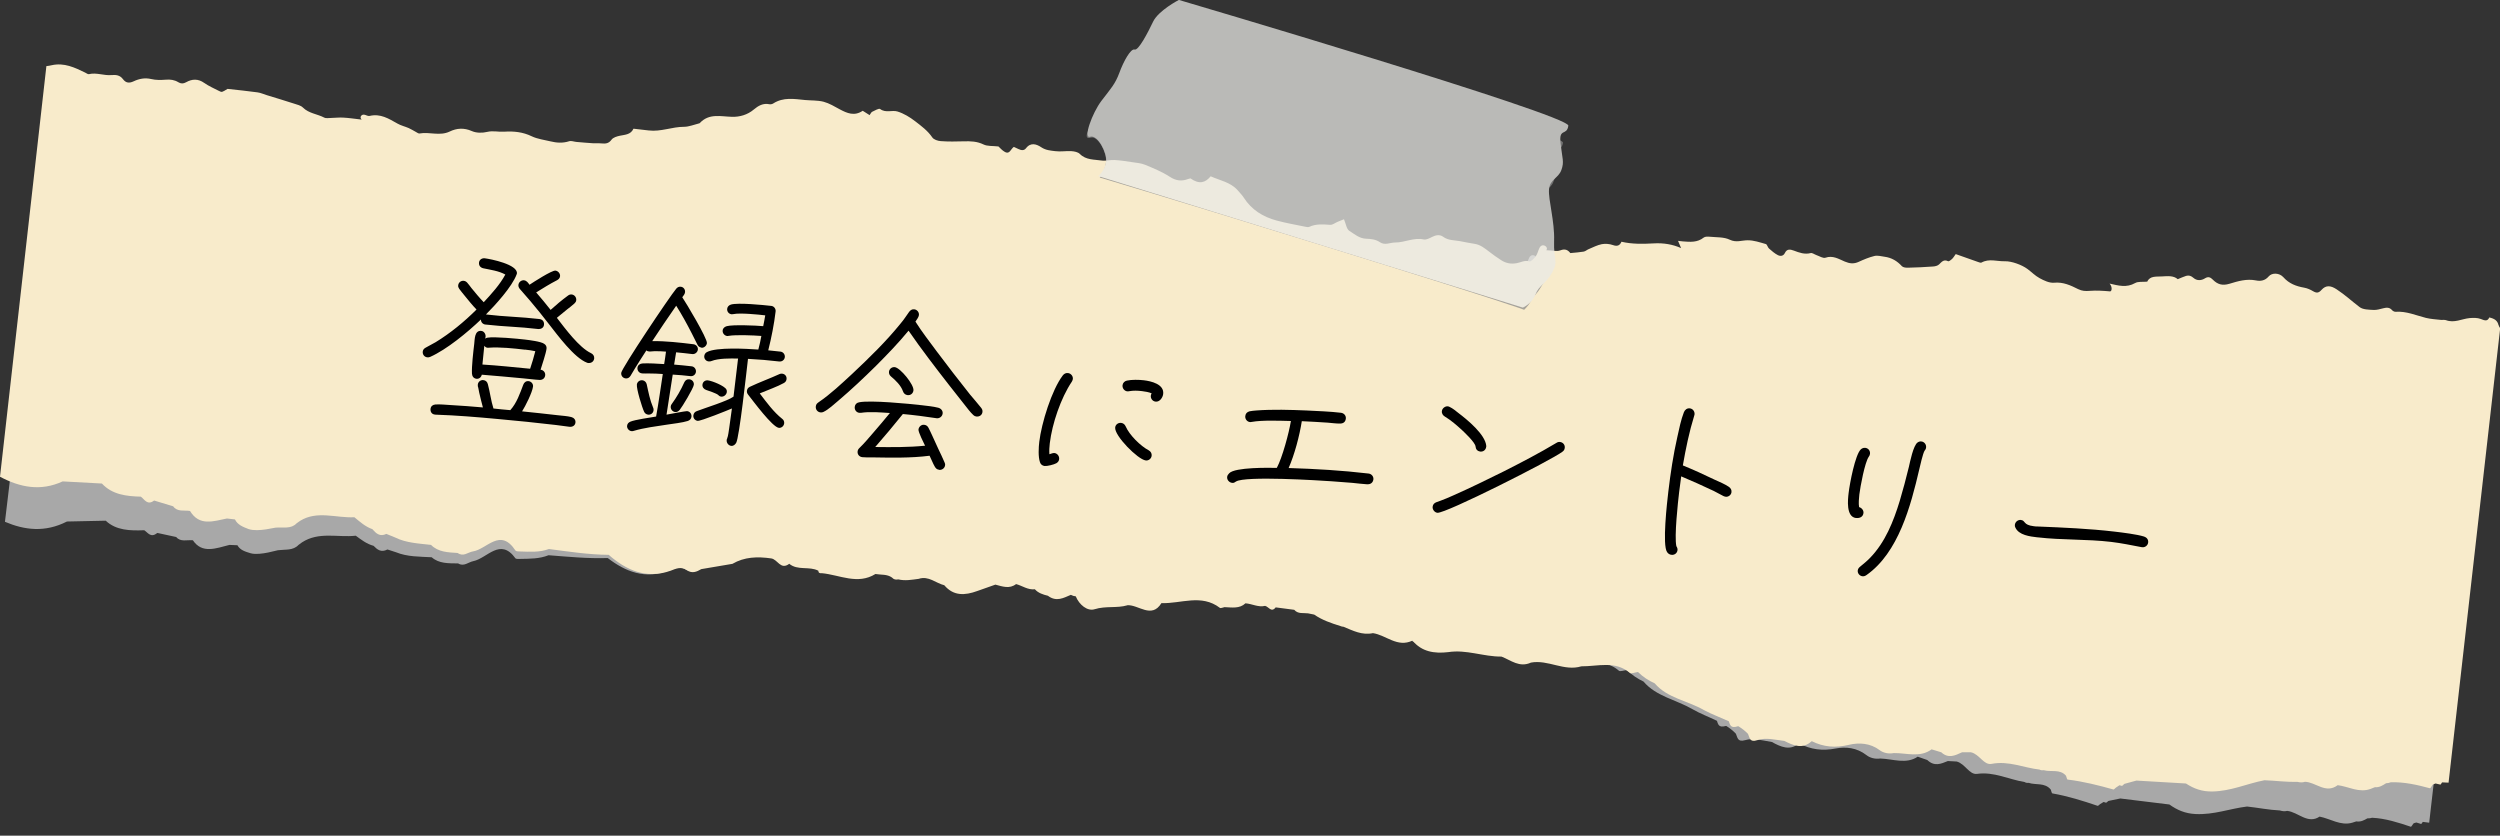 <?xml version="1.0" encoding="UTF-8"?>
<svg xmlns="http://www.w3.org/2000/svg" viewBox="0 0 516.15 172.53">
  <rect x="0" y="0" width="516.15" height="172.53" fill="#333333" stroke="none"/>
  <defs>
    <style>
      .cls-1 {
        fill: #898989;
      }

      .cls-1, .cls-2 {
        mix-blend-mode: multiply;
      }

      .cls-3 {
        opacity: .74;
      }

      .cls-4 {
        fill: #f8ebcb;
        fill-rule: evenodd;
      }

      .cls-5 {
        isolation: isolate;
      }

      .cls-6 {
        fill: #eae9e5;
      }

      .cls-2 {
        fill: #a8a8a8;
      }
    </style>
  </defs>
  <g class="cls-5">
    <g id="_レイヤー_2" data-name="レイヤー 2">
      <g id="_レイヤー_1-2" data-name="レイヤー 1">
        <g>
          <g>
            <g>
              <path class="cls-2" d="M511.79,77.37c-.21-.98-.87-1.43-1.89-1.73-.41.87-1,.52-1.76.18-.68-.31-1.51-.35-2.25-.34-1.61.03-3.15.84-4.84.08-.3-.13-.67-.06-1-.12-1.03-.19-2.1-.31-3.1-.63-2.03-.65-4.01-1.69-6.16-1.67-.24,0-.58-.17-.74-.37-.53-.65-1.14-.65-1.83-.52-.65.12-1.33.28-1.97.2-.97-.13-2.15-.19-2.85-.77-1.58-1.3-3.03-2.74-4.71-3.92-1.19-.84-2.16-1.02-3.07-.06-.58.61-1.01.62-1.71.17-.57-.37-1.21-.69-1.85-.85-1.63-.39-3.07-1.02-4.23-2.37-.8-.95-2.31-1.12-3.01-.33-.75.84-1.71.88-2.57.66-1.91-.5-3.7-.06-5.41.36-1.46.36-2.45,0-3.43-1.02-.46-.48-.9-.77-1.61-.36-.74.43-1.65.42-2.34-.23-.48-.45-.94-.62-1.51-.48-.54.14-1.06.36-1.7.58-.86-.79-2.02-.74-3.18-.73-1.21.01-2.49-.28-3.04.9-.96.04-1.86-.16-2.48.16-1.75.9-3.4.35-5.22-.15.63.75.45,1.64.08,1.58-1.37-.19-2.76-.35-4.13-.31-.86.03-1.58-.03-2.39-.47-1.52-.82-3.05-1.61-4.91-1.52-.95.04-2.06-.53-2.96-1.05-.91-.52-1.67-1.33-2.51-1.98-1.15-.88-3.24-1.72-4.59-1.74-1.59-.02-3.23-.71-4.78.07-.15.07-.44-.04-.65-.12-1.48-.59-3.01-1.17-4.63-1.8-.23.31-.46.68-.76.97-.21.2-.64.49-.8.4-.89-.47-1.31.11-1.86.58-.29.24-.78.35-1.19.37-1.71.06-3.45.06-5.16.06-.42,0-1-.09-1.25-.36-.97-1.07-2.11-1.78-3.53-2.01-.69-.11-1.44-.36-2.08-.23-1.1.22-2.18.64-3.21,1.07-.99.41-1.83.3-2.85-.16-1.21-.54-2.43-1.36-3.95-.89-.49.15-1.22-.36-1.84-.59-.4-.14-.85-.51-1.17-.44-1.23.27-2.32-.15-3.42-.59-.73-.29-1.43-.45-1.86.41-.32.64-.93.66-1.42.39-.66-.35-1.25-.88-1.82-1.38-.27-.24-.37-.82-.65-.91-1.2-.38-2.48-.83-3.72-.86-1.23-.02-2.33.46-3.67-.21-1.18-.59-2.69-.52-4.07-.69-.42-.05-.98-.08-1.26.14-1.3.99-2.78.82-4.27.67-.3-.03-.6-.08-.98-.13.23.52.39.91.62,1.46q-2.58-1.17-5.61-1.06c-2.18.08-4.36.09-6.59-.45-.32.74-.84.96-1.72.64-.71-.26-1.57-.36-2.3-.23-.93.16-1.82.62-2.7.95-.35.13-.66.43-1.02.48-.85.13-1.73.16-2.72.25-.47-.59-1.03-.94-2.05-.58-.75.27-1.71-.02-2.87-.07.58-.59-.81-1.62-1.39-.45-.26.53-.39,1.17-.74,1.63-.33.44-1.01,1.1-1.32,1.01-.96-.3-1.73.18-2.54.32-1.19.2-2.23,0-3.2-.62-.84-.53-1.65-1.12-2.44-1.71-.92-.69-1.82-1.44-3.04-1.62-.99-.14-1.97-.38-2.95-.56-1.17-.22-2.39-.13-3.46-.92-.62-.46-1.47-.35-2.23.03-.52.26-1.19.6-1.7.49-2.04-.45-3.88.58-5.84.56-1.03-.01-2.1.59-3.08-.06-.88-.58-1.87-.69-2.86-.72-1.38-.06-2.39-.93-3.44-1.57-.56-.34-.68-1.37-1.09-2.3-.38.15-.86.33-1.33.52-.5.2-1.02.62-1.49.59-1.46-.11-2.9-.21-4.28.4-.23.1-.56.03-.82-.02-1.96-.39-3.94-.72-5.87-1.22-2.76-.72-5.09-2.11-6.69-4.48-.36-.53-.84-1-1.27-1.47-1.46-1.6-3.64-1.9-5.51-2.71-1.11,1.3-2.33,1.65-4.14.45-.15.04-.32.07-.47.13-1.33.49-2.49.38-3.76-.41-1.55-.96-3.32-1.63-5.05-2.3-.79-.31-1.71-.36-2.58-.47-1.2-.16-2.41-.32-3.62-.38-.87-.04-1.78.25-2.63.14-1.54-.2-3.22-.03-4.51-1.24-.38-.36-1.13-.48-1.71-.5-1.09-.05-2.22.18-3.3.07-.95-.1-1.93-.14-2.85-.71-.93-.58-2.15-1-3.13.25-.41.51-.98.44-1.52.19-.34-.15-.67-.29-.96-.41-.64.44-.84,1.5-1.78,1.05-.62-.3-1.09-.86-1.36-1.08-1.22-.11-2.27.03-3.06-.32-1.33-.59-2.67-.59-4.07-.52-1.55.08-3.12.14-4.66.08-.61-.02-1.44-.26-1.75-.68-.94-1.3-2.26-2.18-3.53-3.09-1.08-.77-2.32-1.45-3.61-1.79-1.09-.29-2.4.42-3.54-.38-.26-.18-1.1.33-1.63.59-.21.1-.32.4-.52.67-.54-.31-.99-.57-1.41-.81-1.7,1.16-3.2.59-4.7-.13-1.07-.51-2.14-1.12-3.29-1.37-1.21-.26-2.53-.14-3.79-.21-2.22-.13-4.45-.44-6.51.91-.21.14-.55.22-.79.18-1.28-.21-2.28.39-3.2,1.16-1.28,1.07-2.89,1.57-4.41,1.59-2.35.03-4.72-.55-6.63,1.48-.04.03-.1.06-.16.07-1.01.27-2.03.74-3.04.78-2.45.1-4.79,1.2-7.27,1.02-.99-.07-1.98-.13-3.09-.2-.54,1.17-1.68,1.24-2.76,1.49-.62.15-1.39.4-1.72.85-.57.78-1.23.86-2.04.82-.55-.03-1.11.06-1.67.05-1.15-.02-2.33-.05-3.48-.09-.49-.02-1.04-.21-1.47-.06-1.28.46-2.53.44-3.79.21-1.29-.24-2.67-.32-3.85-.8-1.83-.75-3.69-.83-5.66-.6-1.14.13-2.25-.12-3.44.22-.99.28-2.23.35-3.14.01-1.6-.59-3.11-.39-4.51.33-2.05,1.05-4.15.27-6.19.74-.22.05-.51-.16-.75-.27-.49-.21-.96-.48-1.46-.66-.75-.27-1.59-.4-2.3-.74-1.77-.85-3.51-1.76-5.71-1.13-.31.09-.72-.15-1.1-.19-.5-.05-1.04.55-.5.98-1.52-.07-2.64-.16-3.77-.15-.82,0-1.65.15-2.48.22-.48.04-1.05.19-1.43.02-1.39-.62-3.12-.59-4.34-1.66-.44-.38-1.18-.49-1.81-.64-1.84-.44-3.71-.85-5.55-1.26-.63-.14-1.25-.37-1.9-.41-1.96-.12-3.94-.17-6.14-.25-1.14.74-1.15.77-1.69.54-1.03-.43-2.12-.79-3.07-1.36-1.26-.76-2.47-.61-3.72.14-.56.34-1.04.37-1.57.1-.78-.39-1.63-.45-2.56-.31-.99.15-2.03.24-2.98.1-1.29-.19-2.46.12-3.58.7-.9.47-1.59.48-2.2-.24-.61-.73-1.39-.76-2.37-.6-1.52.25-3.04-.29-4.59.18-.21.06-.51-.14-.76-.24-2.14-.81-4.29-1.61-6.81-.88-.34.1-.73.21-1.1.27-3.17,26.57-6.34,53.14-9.52,79.7,4.06,1.72,8.26,2.25,12.8-.06,2.66-.05,5.33-.11,8.01-.17,2.11,2,4.99,2.09,7.95,1.97.78.52,1.34,1.63,2.68.58.01,0,.02-.01.03-.02,1.29.27,2.59.55,3.89.84.87,1.08,2.26.56,3.44.67,1.91,2.86,4.8,1.65,7.55.96.56.02,1.1.05,1.65.07.54,1.02,1.67,1.34,2.79,1.67,1.95.5,5.6-.73,5.66-.65,1.45-.19,3.03.11,4.15-1.08.24-.18.49-.35.72-.53,3.5-2.28,7.4-.97,11.11-1.38,1.12.81,2.21,1.69,3.68,2.09.74.76,1.53,1.45,2.86.75.6.19,1.2.38,1.78.58,2.31.95,4.87.89,7.36,1.03,1.49,1.33,3.48,1.25,5.45,1.27,1.19.73,2.09-.26,3.14-.47,2.86-.57,5.55-4.94,8.69-.59.12.17.64.14.99.13,1.97-.04,3.97,0,5.85-.76,4.05.31,8.12.72,12.22.58,3.63,2.8,7.73,4.47,12.67,2.58,1.08-.41,2.16-.98,3.36-.23,1.05.65,2.01.23,2.93-.32,2.12-.41,4.24-.82,6.38-1.23,2.44-1.43,5.1-1.6,7.93-1.29,1.32.15,1.9,2.27,3.69.94,1.73,1.31,4.1.31,5.95,1.19.02.41.28.54.72.46,3.66.25,7.33,2.15,10.95-.06,1.14.17,2.38-.03,3.39.63.35.38.78.45,1.29.34,1.41.31,2.78.03,4.16-.16,2.05-.67,3.48.79,5.24,1.18,1.9,2.13,4.25,1.92,6.75,1.06,1.22-.42,2.48-.85,3.7-1.28,1.43.35,2.87.88,4.22-.13,1.27.32,2.4,1.16,3.85,1,.68.74,1.66,1.03,2.66,1.26,1.74,1.26,3.21.42,4.69-.18.34.18.65.27,1,.29.72,1.67,2.39,2.97,3.86,2.53,2.28-.68,4.54-.15,6.69-.75,0,0,0-.01-.01-.02,2.32-.1,4.96,2.76,6.97-.37,3.99.17,8.24-1.81,11.94,1.04.16.12.63-.07.95-.13,1.5.07,3.08.38,4.28-.7,1.36.11,2.61.86,4.01.56.72.14,1.26,1.44,2.17.32,1.27.17,2.55.35,3.78.53.01,0,.02.01.03.02.75.85,1.84.6,2.78.73.43.09.86.18,1.27.27,1.6,1.11,3.46,1.75,5.35,2.35.13.04.19.06.31.11.13.02.19.02.32.04,1.93.81,3.8,1.8,6.02,1.39,2.72.45,4.98,3.03,8.09,1.66,1.86,2.26,4.46,2.72,7.3,2.46,3.69-.47,7.23,1.11,10.9,1.16,1.92.79,3.66,2.35,6,1.36,3.51-.54,6.79,2,10.31,1.04,3.35.13,6.91-.99,9.93,1.62.24.21,1.03-.08,1.55-.13.05,0,.07,0,.12,0,.99.99,2.14,1.77,3.4,2.36,2.58,3.06,6.78,3.77,10.06,5.68,1.58.92,3.4,1.6,5.09,2.42.25.72.37,1.48,1.79,1.08.06-.01.12,0,.16-.01.71.46,1.38.97,1.97,1.6.35.78.32,1.78,1.9,1.33,1.79-.52,3.68.1,5.53.38,1.84,1.01,3.71,1.85,5.53.33.03,0,.07-.03.09-.04,2.44,1.29,4.84,1.58,7.57,1.05,2.04-.4,4.36-.17,6.3,1.35.75.59,1.82.88,2.88.72,2.62.08,5.37,1.24,7.74-.38.65.24,1.31.46,1.98.69,1.46,1.4,2.83.79,4.24.21.61.03,1.23.06,1.83.1,1.75.46,2.6,2.78,4.21,2.55,3.48-.49,6.57,1.16,9.82,1.69.2.13.42.2.81.16,1.5.51,3.34-.11,4.58,1.39.11.28.19.77.32.79,3.19.56,6.29,1.52,9.36,2.57.11.03.32-.22.48-.34.25-.15.51-.3.75-.46.17.05.32.1.48.15.11.03.31-.22.48-.34.03-.01.06-.02.07-.03.81-.17,1.61-.34,2.42-.5,3.38.41,6.76.82,10.13,1.24,1.62,1.16,3.27,1.87,5.4,1.97,3.79.19,7.08-1.12,10.64-1.55,2.27.24,4.5.71,6.76.81.49.15.98.23,1.51.09,2.25.22,4.25,2.83,6.7,1.18,2.23.43,4.36,1.96,6.74,1.26.26-.09.55-.18.84-.27.94.15,1.61-.25,2.3-.63.35.02.67-.02.96-.12,2.77.13,5.41.99,8.01,1.86.09.03.33-.42.5-.64,0,0,0,0,0-.01.19-.15.42-.16.64-.23.32.1.65.19.96.3.06.02.22-.21.36-.43.44.05.89.12,1.32.17,3.52-30.63,7.03-61.26,10.54-91.89-.14-.16-.26-.38-.3-.58Z"/>
              <path class="cls-4" d="M515.85,67.15c-.21-.98-.88-1.38-1.91-1.61-.41.91-1.01.6-1.78.31-.68-.26-1.52-.24-2.27-.18-1.63.16-3.18,1.08-4.9.43-.3-.11-.67-.02-1.01-.05-1.05-.12-2.12-.17-3.13-.42-2.06-.52-4.03-1.41-6.23-1.26-.25.02-.58-.14-.74-.32-.53-.63-1.15-.58-1.85-.4-.65.16-1.34.38-1.99.34-.98-.06-2.17-.05-2.88-.59-1.59-1.21-3.06-2.57-4.76-3.68-1.2-.78-2.18-.9-3.1.13-.58.66-1.02.69-1.73.28-.57-.34-1.22-.63-1.87-.74-1.66-.29-3.1-.84-4.27-2.15-.81-.91-2.33-1-3.05-.16-.76.9-1.72,1-2.59.82-1.94-.39-3.74.15-5.47.68-1.48.45-2.47.15-3.46-.84-.46-.46-.91-.73-1.63-.27-.75.48-1.67.52-2.37-.1-.49-.43-.95-.58-1.52-.41-.55.17-1.07.42-1.72.68-.87-.76-2.03-.64-3.22-.57-1.22.08-2.51-.16-3.08,1.08-.97.09-1.88-.07-2.5.29-1.77,1.01-3.44.53-5.27.11.63.73.46,1.65.08,1.61-1.39-.12-2.79-.22-4.17-.11-.87.07-1.59.05-2.41-.36-1.54-.77-3.08-1.5-4.96-1.32-.96.09-2.08-.44-2.99-.94-.92-.49-1.68-1.29-2.53-1.91-1.16-.85-3.27-1.62-4.64-1.58-1.61.05-3.25-.61-4.83.27-.15.08-.44-.02-.65-.1-1.53-.53-3.04-1.08-4.67-1.65-.24.33-.46.72-.77,1.02-.22.21-.64.53-.81.45-.91-.45-1.32.16-1.87.67-.29.27-.79.39-1.2.42-1.73.13-3.47.21-5.21.25-.43.02-1.01-.05-1.26-.32-.98-1.07-2.13-1.75-3.56-1.94-.7-.09-1.45-.32-2.1-.16-1.12.27-2.2.73-3.25,1.21-1,.46-1.84.38-2.88-.06-1.22-.51-2.45-1.33-3.99-.79-.5.17-1.23-.33-1.86-.54-.4-.14-.85-.5-1.18-.42-1.25.33-2.34-.08-3.46-.5-.74-.28-1.44-.42-1.87.48-.32.67-.94.7-1.44.45-.67-.34-1.26-.86-1.84-1.37-.28-.24-.37-.83-.65-.92-1.23-.35-2.5-.79-3.76-.78-1.24,0-2.35.53-3.7-.12-1.19-.58-2.72-.47-4.1-.61-.42-.04-.99-.06-1.27.17-1.32,1.05-2.81.91-4.31.79-.3-.02-.6-.07-.99-.11.23.53.4.93.63,1.49q-2.6-1.15-5.66-.97c-2.2.12-4.4.18-6.65-.34-.33.77-.84,1.01-1.73.7-.72-.26-1.58-.34-2.32-.2-.94.18-1.83.66-2.73,1.03-.35.14-.66.45-1.03.51-.86.15-1.74.2-2.75.3-.47-.61-1.04-.96-2.07-.56-.75.29-1.73,0-2.9-.03.59-.62-.82-1.67-1.41-.45-.27.56-.39,1.21-.75,1.7-.34.46-1.02,1.16-1.33,1.06-.97-.3-1.74.21-2.57.36-1.2.23-2.25.03-3.23-.6-.85-.54-1.67-1.13-2.47-1.75-.94-.71-1.83-1.47-3.07-1.64-1-.14-1.99-.37-2.98-.55-1.19-.22-2.41-.11-3.5-.92-.63-.47-1.48-.36-2.26.05-.53.27-1.2.63-1.72.52-2.06-.45-3.91.64-5.9.63-1.04,0-2.11.63-3.11-.04-.89-.61-1.89-.71-2.89-.74-1.4-.05-2.41-.96-3.47-1.63-.57-.36-.69-1.43-1.1-2.39-.39.16-.86.35-1.34.54-.51.22-1.02.65-1.51.61-1.48-.1-2.92-.23-4.32.42-.23.1-.57.03-.83-.03-1.98-.41-3.97-.75-5.92-1.28-2.79-.75-5.15-2.2-6.76-4.71-.36-.56-.85-1.04-1.28-1.55-1.5-1.68-3.68-2.01-5.56-2.87-1.12,1.35-2.35,1.71-4.18.43-.15.04-.32.07-.48.13-1.34.51-2.51.38-3.8-.47-1.57-1.02-3.35-1.75-5.1-2.47-.8-.33-1.72-.4-2.6-.53-1.21-.18-2.43-.38-3.66-.45-.88-.06-1.8.23-2.66.11-1.56-.24-3.25-.07-4.55-1.38-.39-.38-1.13-.52-1.73-.56-1.11-.07-2.24.15-3.33,0-.97-.12-1.95-.18-2.88-.8-.94-.63-2.17-1.1-3.16.2-.41.53-.98.44-1.54.17-.34-.17-.68-.32-.97-.45-.65.45-.85,1.56-1.8,1.07-.62-.32-1.1-.93-1.37-1.16-1.24-.14-2.28-.02-3.08-.41-1.35-.66-2.69-.69-4.11-.65-1.57.04-3.14.08-4.71-.04-.62-.04-1.45-.31-1.76-.76-.95-1.4-2.28-2.37-3.56-3.36-1.09-.84-2.34-1.6-3.64-2-1.1-.34-2.41.36-3.57-.51-.26-.2-1.1.32-1.65.57-.21.11-.32.41-.53.69-.55-.35-1-.63-1.42-.9-1.72,1.17-3.22.51-4.74-.3-1.08-.58-2.16-1.25-3.33-1.56-1.22-.32-2.55-.24-3.83-.36-2.25-.22-4.49-.63-6.57.71-.21.14-.55.21-.8.16-1.3-.27-2.3.32-3.23,1.1-1.29,1.09-2.91,1.54-4.45,1.5-2.37-.06-4.76-.78-6.69,1.29-.04.04-.1.06-.16.07-1.02.25-2.05.69-3.07.7-2.48-.01-4.83,1.07-7.34.75-1-.12-2-.23-3.12-.36-.55,1.22-1.69,1.23-2.79,1.45-.63.13-1.41.36-1.74.82-.58.8-1.23.85-2.06.77-.56-.06-1.12,0-1.69-.03-1.17-.07-2.34-.18-3.52-.28-.5-.05-1.05-.28-1.48-.14-1.3.42-2.55.34-3.83.03-1.3-.32-2.7-.48-3.89-1.05-1.85-.9-3.73-1.08-5.72-.95-1.15.08-2.27-.25-3.48.04-1,.25-2.25.24-3.17-.17-1.62-.72-3.14-.6-4.56.09-2.07,1-4.19.02-6.25.41-.22.04-.51-.21-.76-.33-.49-.26-.96-.57-1.47-.79-.76-.33-1.61-.52-2.32-.93-1.79-1.01-3.53-2.12-5.77-1.57-.32.07-.73-.21-1.11-.27-.51-.08-1.05.52-.5,1.02-1.53-.17-2.66-.35-3.8-.41-.83-.05-1.67.05-2.5.07-.48,0-1.06.13-1.45-.08-1.43-.75-3.15-.84-4.39-2.07-.44-.44-1.19-.6-1.83-.81-1.86-.6-3.74-1.17-5.61-1.74-.64-.2-1.27-.49-1.92-.58-1.98-.28-3.99-.47-6.2-.72-1.15.71-1.16.73-1.71.45-1.05-.54-2.15-1.01-3.1-1.68-1.27-.9-2.5-.84-3.76-.13-.57.32-1.04.31-1.58-.01-.79-.49-1.65-.61-2.59-.53-1,.08-2.05.1-3.01-.13-1.3-.31-2.49-.07-3.62.46-.91.43-1.61.38-2.22-.44-.62-.83-1.41-.92-2.39-.84-1.54.14-3.07-.57-4.64-.19-.22.05-.51-.2-.77-.32-2.17-1.06-4.34-2.09-6.89-1.53-.35.08-.74.16-1.12.19L0,98.43c4.11,2.18,8.35,3.07,12.94.96,2.69.15,5.39.3,8.1.44,2.13,2.3,5.05,2.63,8.04,2.71.79.61,1.36,1.84,2.71.82l.03-.02c1.31.39,2.62.78,3.93,1.19.88,1.22,2.28.76,3.48.96,1.93,3.21,4.84,2.12,7.62,1.56.57.06,1.11.13,1.66.19.54,1.13,1.68,1.55,2.81,1.99,1.97.68,5.66-.4,5.71-.3,1.46-.11,3.06.32,4.19-.87.25-.18.49-.34.73-.52,3.53-2.2,7.47-.55,11.22-.75,1.13.93,2.23,1.94,3.71,2.46.75.86,1.54,1.64,2.89.98.6.24,1.21.48,1.79.73,2.33,1.16,4.91,1.24,7.43,1.54,1.5,1.51,3.52,1.54,5.5,1.67,1.2.85,2.11-.16,3.17-.33,2.89-.45,5.61-4.97,8.77-.17.12.18.64.18,1,.19,1.99.06,4,.2,5.9-.51,4.09.53,8.19,1.17,12.33,1.2,3.66,3.16,7.7,5.06,12.78,3.29,1.1-.42,2.17-.96,3.39-.11,1.06.74,2.03.32,2.96-.23,2.14-.36,4.28-.72,6.43-1.09,2.46-1.44,5.14-1.53,8.01-1.12,1.34.2,1.92,2.47,3.72,1.11,1.75,1.45,4.14.45,6,1.43.02.44.28.58.73.51,3.7.36,7.4,2.45,11.06.17,1.16.2,2.4,0,3.42.73.35.41.79.49,1.3.38,1.42.35,2.81.07,4.21-.11,2.07-.68,3.52.89,5.29,1.32,1.92,2.28,4.28,2.11,6.81,1.19,1.25-.43,2.5-.88,3.74-1.32,1.44.38,2.9.95,4.27-.11,1.29.34,2.42,1.24,3.88,1.07.69.78,1.67,1.09,2.69,1.34,1.76,1.33,3.24.44,4.74-.19.34.19.66.28,1.01.31.73,1.76,2.41,3.13,3.9,2.66,2.31-.72,4.59-.17,6.76-.81v-.02c2.33-.12,5,2.87,7.03-.43,4.03.15,8.23-1.95,12.07.98.16.13.64-.09.96-.15,1.52.06,3.11.36,4.32-.79,1.37.1,2.64.87,4.05.53.72.14,1.28,1.48,2.19.31,1.28.16,2.57.33,3.82.5l.03.02c.76.88,1.86.59,2.81.71.43.08.87.17,1.29.26,1.62,1.13,3.5,1.77,5.4,2.36l.32.11.32.04c1.95.8,3.84,1.8,6.09,1.32,2.75.41,5.03,3.04,8.17,1.54,1.88,2.3,4.5,2.72,7.37,2.38,3.73-.59,7.31.96,11.01.92,1.94.76,3.69,2.33,6.07,1.24,3.54-.66,6.85,1.86,10.41.77,3.38.03,6.96-1.23,10.03,1.37.24.21,1.04-.11,1.56-.18.05,0,.07,0,.12,0,1,.99,2.16,1.75,3.43,2.32,2.6,3.07,6.82,3.58,10.16,5.52,1.64.88,3.43,1.53,5.14,2.31.26.73.38,1.52,1.81,1.05.06-.02.12,0,.17-.02.72.45,1.39.95,1.99,1.58.35.78.32,1.83,1.92,1.29,1.81-.6,3.72-.05,5.58.16,1.86.96,3.75,1.75,5.58.11.03,0,.07-.03.09-.05,2.47,1.22,4.88,1.42,7.65.75,2.06-.5,4.4-.38,6.36,1.1.76.57,1.84.81,2.9.6,2.64-.04,5.42,1.01,7.82-.77.66.21,1.33.41,2,.61,1.47,1.36,2.86.66,4.28,0,.62,0,1.24,0,1.85,0,1.76.38,2.63,2.71,4.26,2.39,3.52-.69,6.64.82,9.91,1.18.2.12.43.18.82.12,1.52.44,3.38-.3,4.63,1.15.12.28.19.77.33.79,3.23.39,6.36,1.18,9.46,2.05.11.03.32-.24.49-.37.25-.17.51-.34.76-.51.17.04.33.08.49.13.11.02.32-.25.48-.38.03-.01.06-.03.07-.04.81-.22,1.63-.45,2.45-.67,3.42.2,6.83.4,10.23.6,1.63,1.07,3.3,1.69,5.46,1.65,3.84-.06,7.15-1.63,10.75-2.32,2.29.08,4.54.4,6.83.34.49.11.99.17,1.52-.02,2.27.06,4.29,2.56,6.77.7,2.25.27,4.41,1.66,6.82.76.27-.12.56-.23.85-.34.95.08,1.63-.38,2.32-.82.36,0,.68-.08.97-.2,2.8-.09,5.44.53,8.1,1.24.09.02.33-.45.51-.69h0c.2-.18.42-.2.65-.3.33.08.65.14.97.23.07.02.22-.23.36-.46.44.01.9.05,1.34.06l10.66-93.84c-.14-.16-.26-.36-.3-.56Z"/>
            </g>
            <g class="cls-3">
              <path class="cls-1" d="M242.26,3.51s-4.19,2.17-5.29,4.47c-1.1,2.3-3.02,6.01-3.82,5.76-.8-.25-2.27,2.41-3.14,4.78-.86,2.37-1.78,3.28-3.7,5.8-1.93,2.52-2.65,4.6-1.12,4.11,1.53-.48,3.36,3.2,3.16,5.06-.21,1.85-1.3,3.17-1.3,3.17,0,0,9.75,2.82,47.19,14.41,37.44,11.6,40.44,12.89,40.44,12.89,0,0,.91-.9,1.2-1.48.94-1.84,1.16-1.26,2.56-3.7,1.4-2.44,1.19-1.5,1.32-5.52.14-4.03-1.76-9.96-1.6-12.07.15-2.1,1.93-1.93,2.55-3.65.62-1.72.74-1.24.38-4.48-.37-3.23,1.29-1.41,1.6-3.6.31-2.18-80.43-25.96-80.43-25.96Z"/>
              <path class="cls-6" d="M243.36,0s-4.19,2.17-5.29,4.47c-1.1,2.3-3.02,6.01-3.82,5.76-.8-.25-2.27,2.41-3.14,4.78-.87,2.37-1.78,3.28-3.7,5.8-1.92,2.52-3.86,7.91-2.33,7.42,1.53-.48,3.5,3.24,3.29,5.09-.2,1.85-1.61,3.04-1.61,3.04l87.65,27.15s1.88-.8,2.61-2.73c.74-1.93,2.02-2.01,3.41-4.46,1.4-2.44.29-2.54.43-6.58.14-4.03-1.22-8.52-1.05-10.63.16-2.1,1.93-2.28,2.55-4,.63-1.72.19-2.33-.17-5.56-.37-3.23,1.3-1.41,1.61-3.6.31-2.18-80.43-25.97-80.43-25.97Z"/>
            </g>
          </g>
          <g>
            <path d="M111.11,67.92h-.11c-3.76-.46-6.95-.47-10.71-.91h-.07c-.55-.07-.95-.5-.92-1.05-2.75,2.63-7.06,6.2-10.5,7.73-.2.09-.39.1-.61.08-.59-.07-.98-.6-.91-1.19.04-.37.26-.61.58-.79.68-.41,1.4-.73,2.08-1.14,3.07-1.88,5.89-4.2,8.44-6.74-.9-.93-1.71-1.96-2.53-2.96-.36-.45-.72-.87-1.04-1.32-.16-.24-.25-.44-.21-.74.07-.59.6-.98,1.16-.91.3.04.5.17.7.38.3.33.58.74.88,1.12.82,1,1.63,1.99,2.53,2.92,1.59-1.72,3.35-3.64,4.46-5.72-1.41-.77-3.03-.96-4.56-1.29-.58-.14-.94-.56-.87-1.19.07-.59.6-.94,1.19-.87,1.22.15,6.85,1.27,6.63,3.15,0,.07-.05.11-.06.18-.94,2.55-4.43,6.36-6.34,8.27h.04c3.88.47,7.13.48,11.01.94.63.07,1.02.53.94,1.2-.07.63-.63.9-1.19.87ZM117.61,88.12c-.92-.11-1.84-.26-2.8-.37-3.99-.47-8.02-.88-12.02-1.24-4.29-.4-8.59-.76-12.88-.9l-.15-.02c-.63-.07-.94-.6-.87-1.19.07-.55.47-.84,1-.89,1.02-.07,2.16.07,3.17.12,2.23.12,4.42.3,6.64.49-.29-1.01-.51-2.04-.76-3.05-.1-.42-.15-.95-.29-1.34-.02-.12-.01-.23,0-.34.07-.59.6-.98,1.16-.91.48.06.78.35.91.82.44,1.62.64,3.41,1.16,5.04,1.14.14,2.33.24,3.48.34,1.34-1.49,1.98-3.43,2.68-5.26.17-.47.58-.79,1.1-.73.55.07.98.57.91,1.12-.15,1.22-1.57,4.04-2.26,5.12,2.48.26,4.99.52,7.46.81.85.1,1.85.15,2.69.36.54.14.94.56.87,1.15-.07.63-.64.94-1.23.86ZM111.39,78.44c-1.15-.06-2.29-.24-3.44-.33-2.85-.26-5.67-.53-8.48-.75-.1.51-.56.91-1.11.84s-.88-.48-.92-1.05c-.08-1.51.28-4.57.47-6.16.11-.92.04-2.84,1.48-2.67.55.07.93.67.86,1.23-.01.11-.06.22-.08.36.16-.09.32-.19.51-.2,1.41-.24,6.23.22,7.74.4.81.1,3.28.39,3.94.88.35.23.53.55.48.99-.11.96-.92,3.33-1.23,4.35.59.07,1.02.57.95,1.16-.07.63-.57.98-1.16.95ZM108.39,72.2c-2.25-.27-5.25-.59-7.51-.41-.07,0-.15.02-.23.01-.26-.03-.5-.17-.66-.42-.15,1.29-.27,2.59-.39,3.88,3.27.2,6.56.56,9.85.87.4-1.19.77-2.42,1.07-3.62-.69-.16-1.43-.25-2.13-.33ZM121.46,74.96c-.07,0-.18-.06-.25-.07-2.65-.99-6.13-5.75-7.85-7.94-1.26-1.65-2.57-3.26-3.91-4.85-.69-.83-1.45-1.63-2.14-2.46-.2-.25-.31-.52-.28-.82.07-.59.61-1.01,1.16-.95s.84.51,1.13.92c.81-.54,4.63-3.01,5.36-2.92.55.07,1.01.61.95,1.16-.05.41-.3.64-.62.82-1.48.76-2.89,1.64-4.31,2.52,1.02,1.17,2,2.37,2.98,3.61,1.13-1.03,2.34-2.04,3.57-2.94.25-.2.52-.28.81-.24.55.07.98.6.91,1.19-.04.3-.17.47-.38.67-.46.43-1,.82-1.49,1.21l-2.11,1.73s.03.08.03.08c1.65,2.14,4.55,6.08,7,7.23.43.2.71.61.66,1.09-.07.63-.61,1.01-1.2.94Z"/>
            <path d="M144.79,71.75c-.37-.04-.64-.26-.79-.58l-1.18-2.35c-1-1.95-2.05-3.87-3.21-5.7-1.67,2.42-3.35,4.84-4.95,7.31,2.81-.04,5.69.3,8.5.64.55.07.99.53.92,1.12-.07.55-.6.98-1.16.91-1.11-.13-2.21-.26-3.33-.36l-.41,2.53c1.22.11,2.41.21,3.63.36.55.07.94.6.87,1.15-.07.55-.56.94-1.12.88-1.22-.15-2.44-.25-3.67-.32l-1.28,8.27c.46-.09,4.02-.76,4.24-.73.59.07.98.57.91,1.16-.05.44-.35.74-.78.88-.98.33-3.21.59-4.32.76-2.21.34-4.68.64-6.82,1.28-.16.06-.31.08-.46.06-.55-.07-.98-.6-.91-1.12.05-.44.31-.68.7-.85.87-.38,4.26-.88,5.29-1.05.53-2.89.92-5.84,1.38-8.78-.93-.07-1.9-.11-2.83-.11-.45-.02-.94.04-1.38-.01l-.15-.02c-.55-.07-.94-.6-.87-1.15.06-.52.47-.84,1-.89,1.17-.08,3.29.05,4.51.13.14-.84.28-1.73.38-2.57-.78-.06-1.56-.11-2.35-.09-.34,0-.68.07-.98.07l-.26-.03c-.19-.02-.33-.08-.46-.2-.78,1.22-1.56,2.4-2.3,3.62l-.98,1.64c-.23.35-.55.57-1,.52-.59-.07-.98-.57-.91-1.16.12-1,9.96-15.7,11.35-17.36.26-.31.58-.46.95-.41.59.07.94.6.87,1.15-.05.41-.35.71-.57,1.02.8,1.18,5.2,8.52,5.09,9.48-.07.55-.61,1.01-1.16.95ZM133.78,85.6c-.33-.04-.64-.26-.79-.58-.42-.87-1.61-4.72-1.5-5.64.07-.55.6-.94,1.15-.87.44.05.78.39.88.82.36,1.65.66,3.26,1.33,4.84.09.16.11.35.08.57-.07.55-.56.94-1.15.87ZM140.3,84.65c-.22.27-.54.46-.91.42-.55-.07-.98-.6-.91-1.16.02-.18.08-.36.21-.5.98-1.34,1.92-2.95,2.59-4.48.2-.43.57-.68,1.05-.62.59.07.98.57.92,1.12-.09.74-2.38,4.55-2.94,5.23ZM160.95,74.64c-2.18-.26-4.33-.44-6.52-.55-.33,2.77-1.78,16.18-2.44,17.34-.23.38-.57.68-1.05.62-.55-.07-.97-.64-.91-1.19,0-.07.02-.18.07-.25.27-.68.33-1.53.45-2.23l.56-4.05c-.79.35-6.45,2.64-7.08,2.56-.55-.07-.94-.56-.88-1.12.05-.44.31-.75.71-.89,1.69-.66,6.31-2.06,7.58-2.99l.94-7.86c-1.57-.04-4.04-.07-5.49.51-.23.08-.35.11-.61.08-.55-.07-.94-.56-.88-1.12.04-.33.23-.65.54-.8,1.96-1.08,8.32-.69,10.62-.53.26-.91.45-1.86.63-2.81-1.63-.12-5.21-.28-6.74-.02-.12.02-.23.05-.34.03-.55-.07-.98-.6-.91-1.16.06-.48.42-.74.85-.87,1.24-.34,6.08-.14,7.52,0,.16-.73.29-1.5.42-2.23-1.4-.17-5.21-.55-6.56-.26-.15.02-.27.04-.42.03-.55-.07-.94-.56-.88-1.12.05-.44.35-.74.78-.88,1.44-.43,6.62.08,8.35.28.55.07.94.6.87,1.15-.3,2.55-.88,5.51-1.52,8.02.85.1,1.7.17,2.55.27.55.07.94.6.87,1.15-.07.55-.56.94-1.12.88ZM148.9,81.89c-.3-.04-.47-.17-.67-.38-.27-.26-1.99-.87-2.43-1-.5-.17-.83-.59-.77-1.1.07-.59.56-.94,1.12-.88.89.11,3.42,1.12,3.82,1.88.09.16.11.35.09.53-.07.55-.61,1.01-1.16.95ZM160.79,88.33c-1.33-.16-5.29-5.53-6.3-6.81-.2-.25-.32-.49-.28-.82.05-.41.23-.65.58-.83,2.02-.96,4.14-1.72,6.15-2.64.2-.09.35-.11.57-.08.55.07.95.52.88,1.12-.04.37-.22.61-.54.8-1.25.71-3.44,1.5-4.82,2.08l-.2.09h.04c1.39,1.82,2.84,3.82,4.62,5.23.31.22.46.58.41.95-.07.55-.57.98-1.12.91Z"/>
            <path d="M201.6,86c-.26-.03-.47-.13-.64-.3-.64-.6-1.22-1.38-1.77-2.08l-3.22-4.09c-2.89-3.71-5.74-7.42-8.39-11.26-2.1,2.56-4.41,4.94-6.74,7.28-2.5,2.47-5.08,4.9-7.74,7.16-.87.72-2.05,1.85-3.08,2.33-.2.09-.39.14-.61.11-.63-.07-1.05-.61-.98-1.24.05-.44.26-.64.59-.87,2.48-1.69,4.72-3.82,6.91-5.84,3.5-3.29,7.01-6.69,10.04-10.45.65-.75,1.16-1.58,1.74-2.38.27-.34.59-.57,1.07-.51.55.07,1.01.61.94,1.2-.06.48-.49.95-.72,1.34,1.32,2.1,2.88,4.09,4.36,6.1,2.26,3,4.56,6.01,6.91,8.95.75.91,1.55,1.79,2.26,2.7.23.29.35.53.31.9-.07.63-.61,1.01-1.23.94ZM193.86,96.98c-.41-.05-.64-.26-.86-.63-.41-.68-.71-1.54-1.08-2.26-3.92.51-7.98.4-11.94.34-.64,0-1.31.03-1.94-.04s-1.05-.57-.98-1.2c.04-.3.17-.5.38-.7.97-.93,1.85-1.99,2.76-3.04,1.17-1.36,2.39-2.78,3.53-4.18-1.97-.12-4.04-.33-5.98-.04-.12.02-.23.01-.34,0-.63-.07-1.01-.64-.94-1.23.06-.52.4-.85.9-.94,2.27-.48,10.37.3,12.92.6,1.14.14,2.33.24,3.42.52.54.14.98.6.91,1.19-.07.63-.65,1.05-1.24.98-1.18-.14-2.32-.35-3.5-.49-1.14-.14-2.33-.28-3.47-.38-1.85,2.29-3.77,4.6-5.71,6.81,3.44.04,6.88.07,10.29-.27-.27-.56-1.42-2.83-1.36-3.34.07-.59.61-1.05,1.17-.98.44.05.72.27.9.63.25.44.45.95.69,1.43l1.34,2.93c.42.91.9,1.83,1.28,2.77.09.2.15.35.11.61-.07.59-.64,1.01-1.23.94ZM187.35,81.57c-.44-.05-.78-.35-.92-.78-.42-1.21-1.53-2.28-2.48-3.07-.31-.26-.45-.61-.41-.98.07-.59.61-1.01,1.2-.94,1.14.14,3.99,3.62,3.85,4.8-.08.66-.61,1.05-1.24.98Z"/>
            <path d="M221.29,78.8c-2.28,3.4-4.06,8.65-4.55,12.71-.09.78-.14,1.52-.08,2.27.35-.07.67-.29,1.04-.25.59.07,1.05.65.97,1.28-.04.37-.26.64-.58.83-.48.28-1.91.63-2.43.57-.48-.06-.82-.36-.95-.79-.39-1.13-.28-3.03-.14-4.21.45-3.8,2.55-10.7,4.89-13.75.26-.31.62-.49,1.03-.44.63.07,1.08.65,1.01,1.24-.03.22-.12.36-.21.54ZM236.54,95.06c-1.62-.19-6.5-5.12-6.3-6.81.07-.59.61-1.01,1.23-.94.44.05.75.31.93.71.76,1.78,3.07,4.07,4.76,4.95.42.24.67.64.61,1.12-.07.63-.65,1.05-1.24.98ZM238.58,82.92c-.63-.07-1.05-.65-.98-1.24.02-.18.08-.33.17-.47-.53-.25-1.41-.39-2-.46-.89-.11-1.78-.14-2.66.02-.12.02-.23.05-.38.03-.59-.07-1.05-.65-.97-1.28.06-.48.44-.85.9-.94,1-.22,2.49-.19,3.49-.07,1.51.18,4.25.81,4,2.84-.09.74-.72,1.67-1.57,1.57Z"/>
            <path d="M282.3,99.99c-1.04-.05-2.07-.21-3.11-.3-1.44-.13-2.89-.23-4.34-.33-2.41-.17-17.76-1.14-19.66.05-.32.19-.41.33-.82.28-.59-.07-1.09-.62-1.01-1.24.04-.33.21-.5.42-.74,1.2-1.28,8.33-1.14,9.83-1.11,1.15-2.15,2.51-7.23,2.91-9.68-2.28-.05-5.89-.21-8.11.19-.12.02-.23.05-.34.03-.63-.07-1.04-.65-.97-1.24.07-.55.36-.82.87-.98.27-.08,1.06-.14,1.37-.17,3.47-.26,7.02-.14,10.44,0,2.27.12,4.81.2,7.06.47.63.07,1.09.58,1.02,1.21-.08.7-.53,1.02-1.21,1.02-.83.01-1.74-.13-2.56-.19-1.78-.14-3.53-.2-5.32-.3-.48,3.05-1.49,6.86-2.72,9.67,5.52.17,11.02.49,16.52,1.14.59.07,1.05.61.98,1.2-.08.66-.57,1.05-1.24,1.01Z"/>
            <path d="M322.59,93.26c-2.35,1.78-24.17,12.81-25.83,12.61-.59-.07-1.04-.69-.98-1.24.06-.52.36-.78.79-.95l.86-.31c.86-.31,1.73-.69,2.6-1.08,3.52-1.56,6.98-3.25,10.44-4.97,3.71-1.88,7.34-3.77,10.88-5.89.24-.16.47-.21.73-.18.63.07,1.05.61.98,1.2-.04.37-.19.61-.47.8ZM305.6,93.22c-.59-.07-.92-.48-.96-1.05-.09-.83-2.24-2.85-2.78-3.36-1.08-.99-2.27-2.03-3.52-2.78-.42-.24-.71-.65-.65-1.16.07-.59.69-1.04,1.24-.98.15.02.25.07.36.12.64.3,1.29.83,1.83,1.27,1.82,1.38,5.57,4.44,5.74,6.82l-.02.15c-.08.66-.61,1.05-1.24.98Z"/>
            <path d="M356.26,102.55c-.11-.01-.33-.08-.43-.13l-2.01-1.06c-2.23-1.05-4.47-2.07-6.72-3.01-.16,1.07-.29,2.14-.42,3.21-.26,2.18-1.02,9.16-.58,11.2.16.24.27.52.24.81-.07.63-.61,1.05-1.24.98-.41-.05-.68-.23-.91-.56-1.03-1.4,0-10.33.25-12.47.45-3.8,1.02-7.59,1.87-11.34.34-1.57.76-3.58,1.35-5.08.21-.5.63-.86,1.22-.79.63.07,1.05.65.97,1.28,0,.07-.05.14-.06.22-1.04,3.36-1.74,6.79-2.35,10.28,2.21.9,4.41,1.91,6.57,2.95.82.36,2.24.98,2.93,1.47.38.27.6.63.54,1.11-.07.59-.64,1.01-1.23.94Z"/>
            <path d="M383.18,106.95c-2.07-.25-1.68-3.79-1.51-5.2.24-2.03,1.34-7.78,2.49-8.95.25-.23.57-.38.94-.34.63.07,1.05.61.98,1.24-.03.26-.12.4-.26.61-.81,1.14-1.75,6.19-1.94,7.78-.08.7-.19,1.92-.05,2.61.54.14.97.68.9,1.23-.1.81-.8,1.1-1.54,1.01ZM397.34,93.07c-.32.49-.94,3.15-1.09,3.84-1.76,7.54-4.29,17.19-10.91,21.83-.24.16-.52.28-.81.24-.59-.07-1.05-.61-.98-1.2.04-.33.22-.57.47-.77.71-.59,1.41-1.14,2.09-1.85,3.12-3.22,4.82-7.51,6.11-11.74.69-2.31,1.31-4.67,1.89-7.04.23-.98.9-4.42,1.8-5.03.24-.16.48-.24.77-.21.63.07,1.05.65.98,1.24-.04.33-.13.43-.31.68Z"/>
            <path d="M442.28,112.98l-.15-.02c-2.09-.4-4.17-.83-6.27-1.08-5.06-.6-10.14-.35-15.16-.94h-.07c-1.48-.18-3.84-.43-4.55-2.05-.09-.16-.11-.35-.09-.53.07-.63.65-1.08,1.24-1.01,1.03.12.4,1.02,2.65,1.29.3.04.55.07.85.06,5.29.22,10.58.44,15.86,1.06,1.66.2,4.54.54,6.09,1.02.54.18.9.63.83,1.22-.07.63-.65,1.05-1.24.98Z"/>
          </g>
        </g>
      </g>
    </g>
  </g>
</svg>